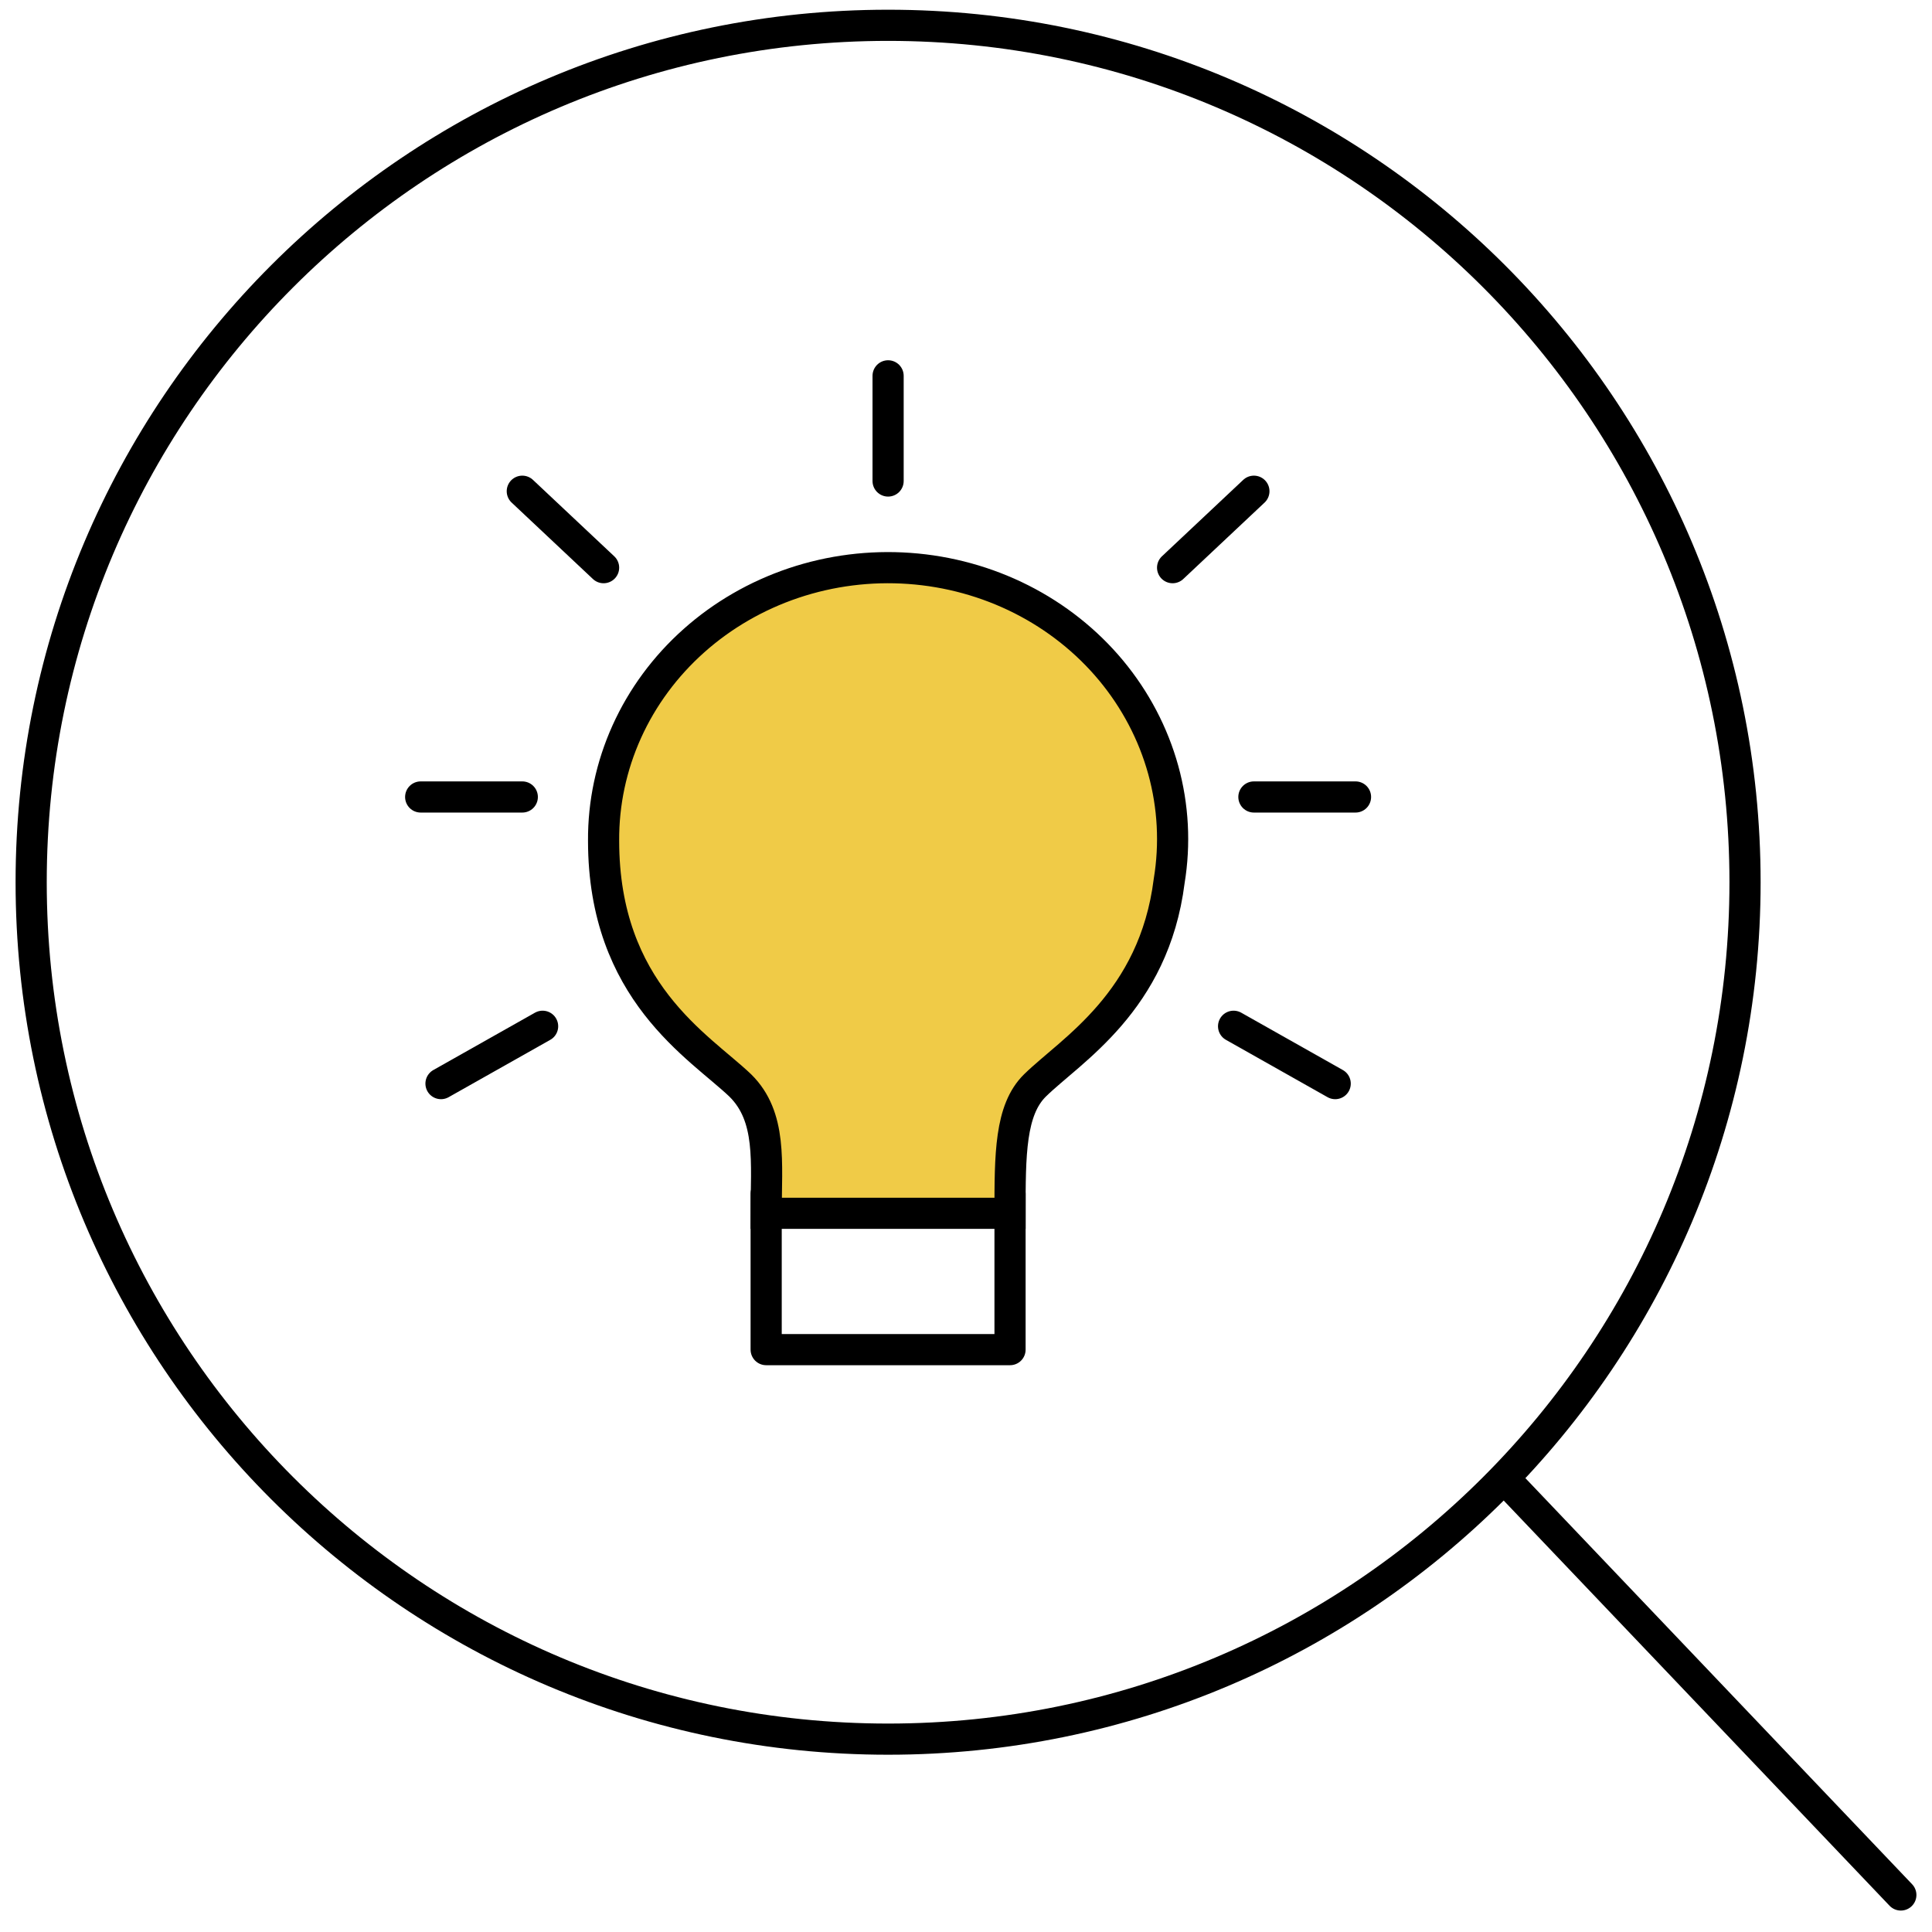 <?xml version="1.0" encoding="UTF-8"?> <svg xmlns="http://www.w3.org/2000/svg" width="62" height="62" viewBox="0 0 62 62" fill="none"><path d="M28.5 55.811C43.688 55.811 56 43.499 56 28.311C56 13.124 43.688 0.812 28.5 0.812C13.312 0.812 1 13.124 1 28.311C1 43.499 13.312 55.811 28.5 55.811Z" stroke="black" stroke-linecap="round" stroke-linejoin="round"></path><path d="M61 60.812L48.5 47.686" stroke="black" stroke-linecap="round" stroke-linejoin="round"></path><path d="M24.587 43.311V38.311H32.413V43.311H24.587Z" stroke="black" stroke-linejoin="round"></path><path d="M33.215 34.831C34.366 33.703 37.031 32.154 37.52 28.274C37.716 27.085 37.651 25.871 37.33 24.708C37.008 23.545 36.438 22.458 35.655 21.515C34.871 20.572 33.891 19.795 32.777 19.231C31.663 18.668 30.438 18.331 29.18 18.241C27.922 18.151 26.659 18.311 25.469 18.71C24.28 19.11 23.189 19.74 22.268 20.561C21.346 21.382 20.613 22.376 20.114 23.481C19.615 24.586 19.362 25.778 19.37 26.98C19.37 31.823 22.445 33.583 23.754 34.831C24.779 35.839 24.587 37.312 24.587 38.936H32.413C32.413 37.061 32.413 35.617 33.215 34.831Z" fill="#F0CB47" stroke="black"></path><path d="M28.5 12.061V15.436" stroke="black" stroke-linecap="round" stroke-linejoin="round"></path><path d="M17.413 32.934L14.152 34.774M16.761 25.576H13.5" stroke="black" stroke-linecap="round" stroke-linejoin="round"></path><path d="M19.37 18.217L16.761 15.764" stroke="black" stroke-linecap="round" stroke-linejoin="round"></path><path d="M39.587 32.934L42.848 34.774M40.239 25.576H43.5" stroke="black" stroke-linecap="round" stroke-linejoin="round"></path><path d="M37.63 18.217L40.239 15.764" stroke="black" stroke-linecap="round" stroke-linejoin="round"></path></svg> 